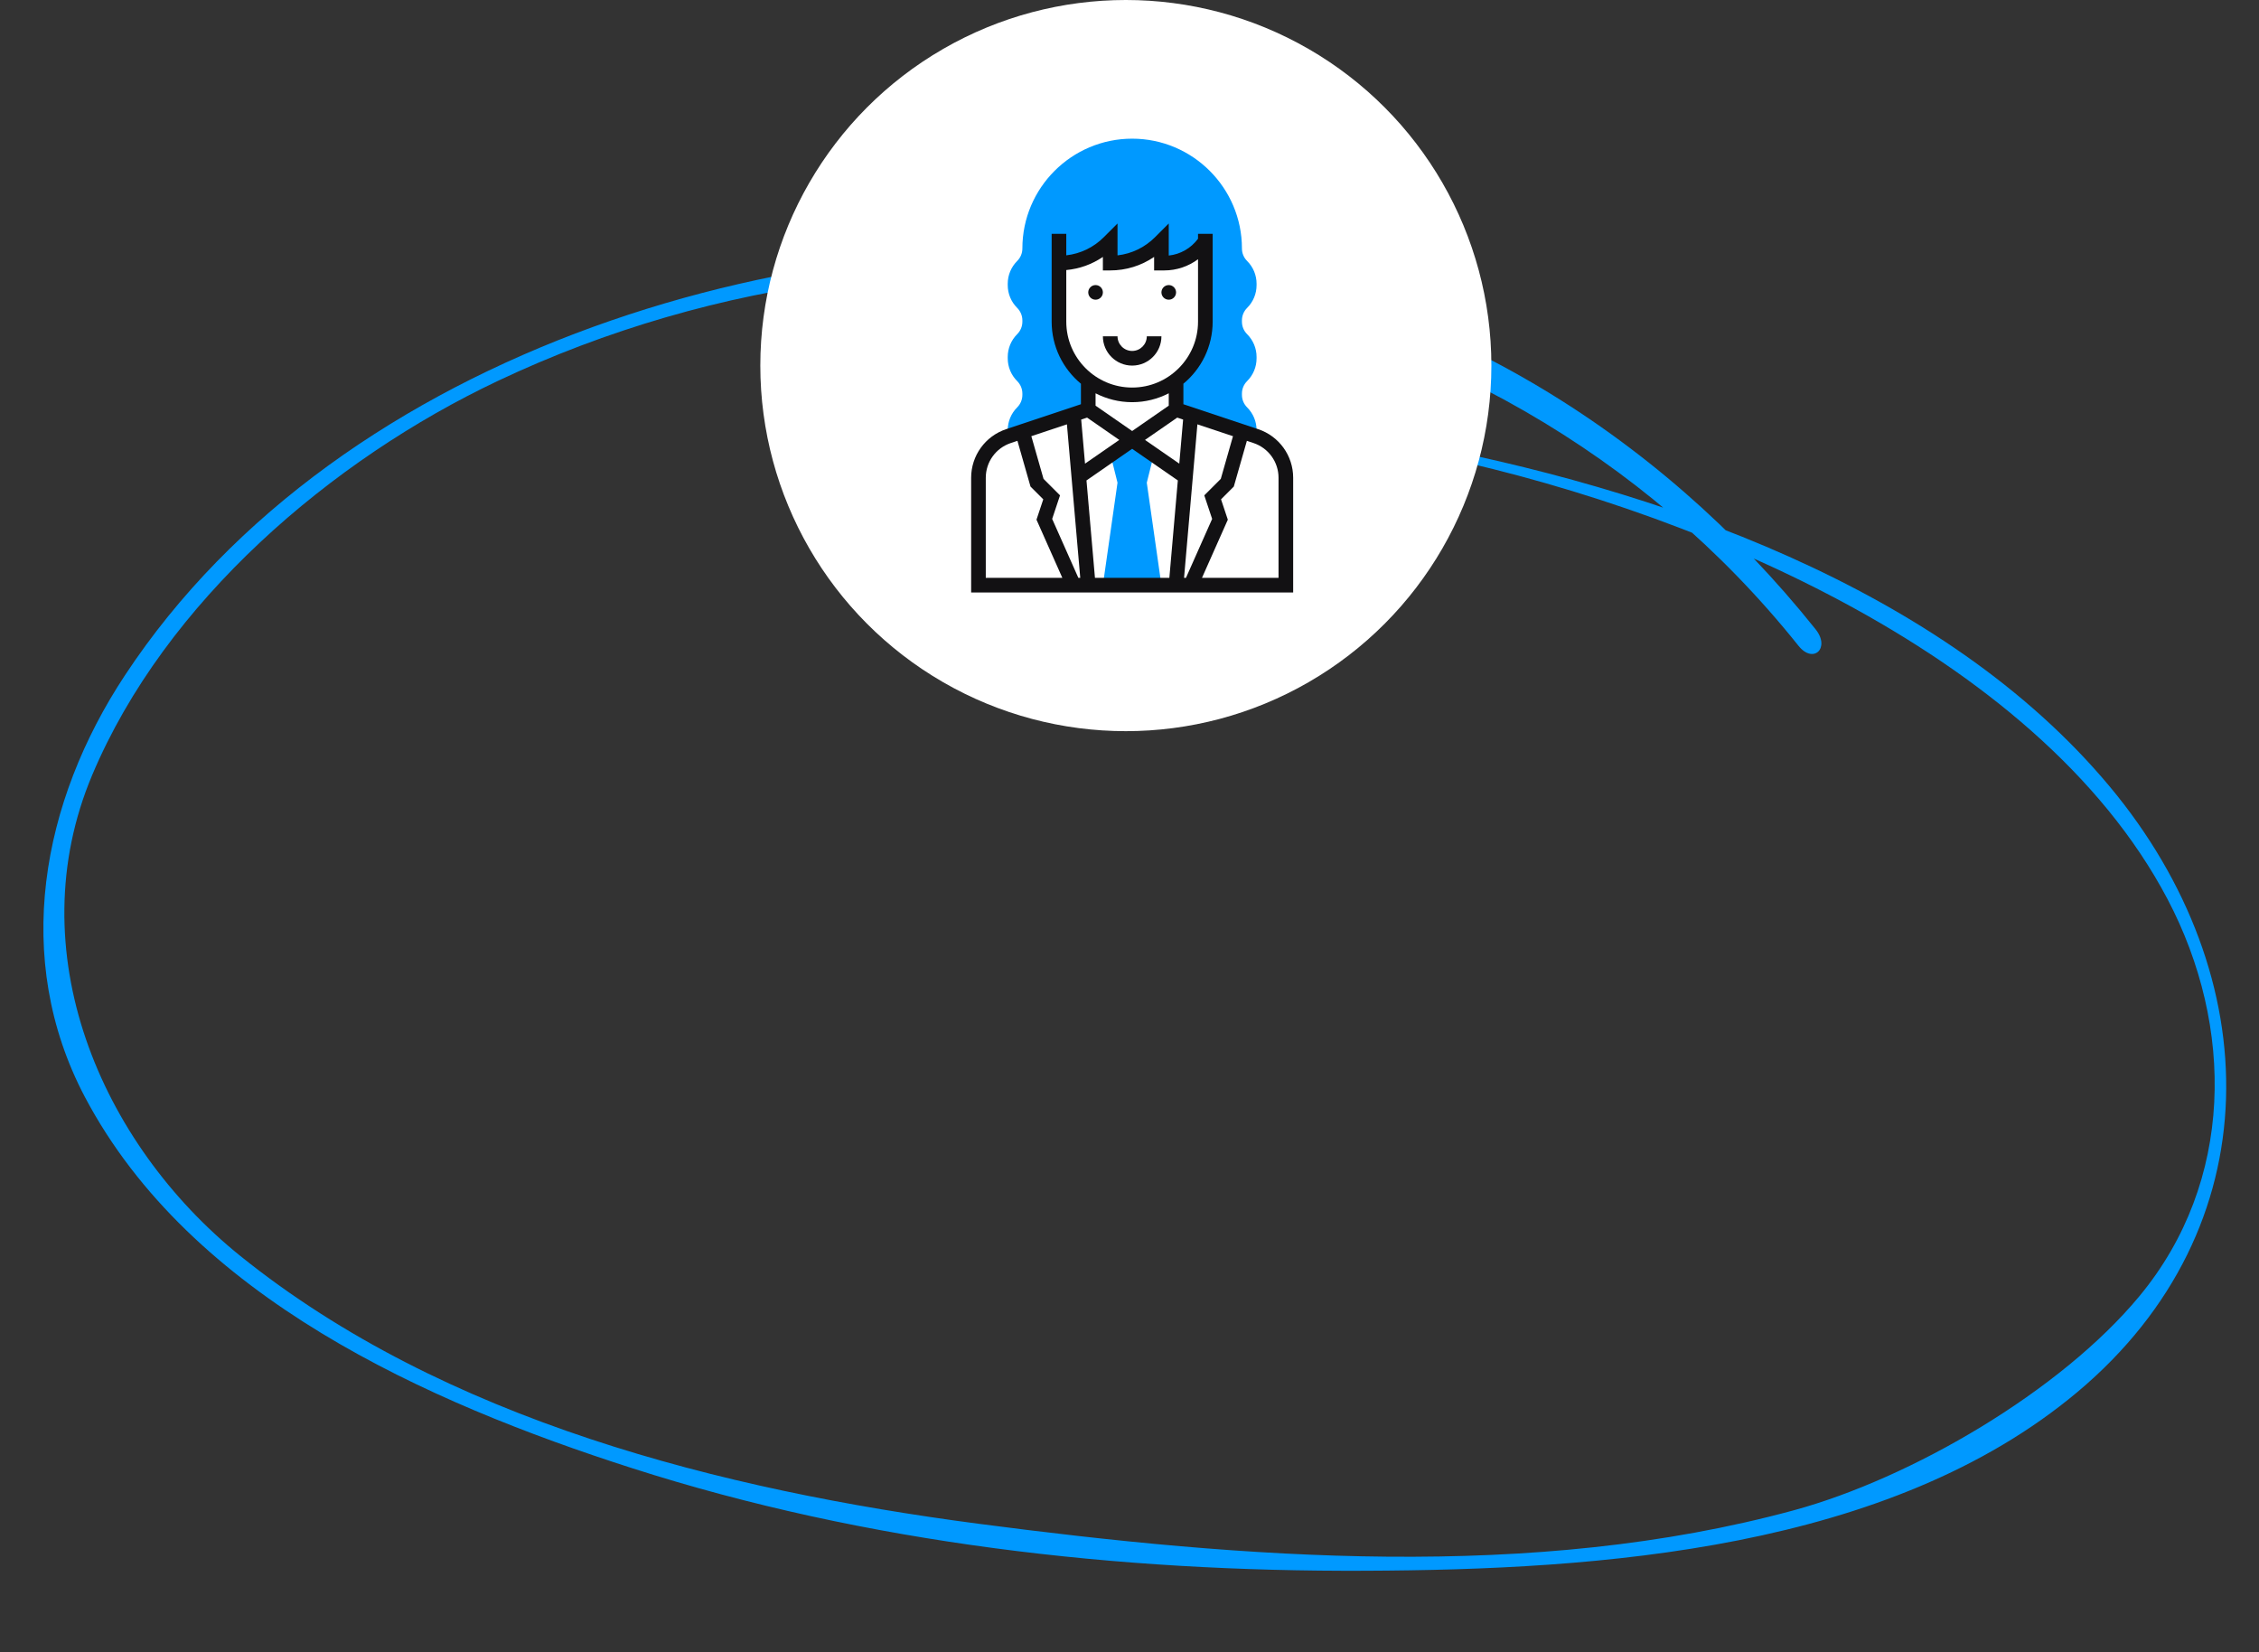 <?xml version="1.0" encoding="UTF-8"?> <svg xmlns="http://www.w3.org/2000/svg" width="309" height="226" viewBox="0 0 309 226" fill="none"><rect x="0" y="0" width="309" height="226" fill="#333333" stroke="none"/> <path d="M192.11 60.404C226.496 66.689 265.878 80.343 288.598 107.595C310.182 133.482 310.86 167.984 284.177 190.371C258.403 211.989 218.814 214.702 186.745 214.829C153.041 214.983 118.592 211.123 86.425 200.787C58.428 191.811 26.093 177.428 11.614 150.037C1.614 131.08 5.684 109.634 17.087 92.364C46.594 47.615 110.309 28.938 161.184 35.661C195.95 40.288 226.583 58.828 248.349 86.068C250.407 88.642 248.03 90.862 246.007 88.32C203.543 35.176 127.518 23.983 68.102 52.094C45.344 62.863 22.622 82.249 12.617 105.985C2.463 130.07 13.733 156.348 32.832 171.74C60.765 194.257 98.851 203.805 133.751 208.389C170.162 213.158 209.67 216.273 245.374 206.557C261.448 202.178 281.887 190.265 292.652 177.261C305.614 161.606 305.677 140.427 296.48 122.958C278.508 88.848 229.9 68.967 193.863 61.823C193.311 61.719 192.726 61.617 192.174 61.512C188.936 60.916 188.905 59.806 192.11 60.404Z" fill="#0099FF"></path> <circle cx="154" cy="50" r="50" fill="white"></circle> <g clip-path="url(#clip0_325_8)"> <path d="M158.867 80.034L156.865 66.018L157.866 62.014L154.863 60.011L151.859 62.014L152.86 66.018L150.858 80.034H158.867Z" fill="#0099FF"></path> <path d="M170.588 42.113C171.423 41.278 171.882 40.169 171.882 38.988V38.816C171.882 37.636 171.423 36.527 170.588 35.692C170.131 35.235 169.88 34.629 169.88 33.983C169.88 25.703 163.143 18.966 154.863 18.966C146.583 18.966 139.847 25.703 139.847 33.983C139.847 34.629 139.595 35.235 139.139 35.692C138.304 36.527 137.844 37.636 137.844 38.816V38.988C137.844 40.169 138.304 41.278 139.139 42.113C139.595 42.569 139.847 43.177 139.847 43.822V43.994C139.847 44.64 139.595 45.246 139.139 45.703C138.304 46.538 137.844 47.647 137.844 48.827V48.999C137.844 50.18 138.304 51.289 139.139 52.124C139.595 52.58 139.847 53.188 139.847 53.833V54.005C139.847 54.651 139.595 55.257 139.139 55.714C138.304 56.549 137.844 57.658 137.844 58.838V59.011H139.847L148.857 56.007V52.003H148.875C146.437 50.177 144.852 47.275 144.852 43.994V35.985C147.416 35.985 149.875 34.967 151.688 33.154L151.86 32.982V35.985C154.424 35.985 156.883 34.967 158.696 33.154L158.868 32.982V35.985H159.262C161.518 35.985 163.623 34.858 164.874 32.982V43.994C164.874 47.275 163.29 50.177 160.852 52.003H160.87V56.007L169.88 59.011H171.882V58.838C171.882 57.658 171.423 56.549 170.588 55.714C170.131 55.257 169.88 54.651 169.88 54.005V53.833C169.88 53.187 170.131 52.58 170.588 52.124C171.423 51.289 171.882 50.18 171.882 48.999V48.827C171.882 47.647 171.423 46.538 170.588 45.703C170.131 45.246 169.88 44.64 169.88 43.994V43.822C169.88 43.177 170.131 42.569 170.588 42.113Z" fill="#0099FF"></path> <path d="M172.097 58.695L161.871 55.285V52.481C164.315 50.46 165.876 47.406 165.876 43.993V31.98H163.874V32.65C162.913 33.95 161.466 34.783 159.869 34.951V30.564L157.988 32.445C156.59 33.843 154.796 34.706 152.861 34.927V30.565L150.98 32.446C149.583 33.844 147.789 34.7 145.853 34.922V31.98H143.851V43.994C143.851 47.406 145.412 50.46 147.856 52.482V55.286L137.63 58.695C134.765 59.649 132.839 62.321 132.839 65.342V81.035H176.888V65.342C176.888 62.321 174.962 59.649 172.097 58.695ZM165.805 70.972L162.222 79.033H161.962L163.788 58.035L168.655 59.657L166.987 65.495L164.73 67.75L165.805 70.972ZM142.741 65.495L141.073 59.657L145.94 58.035L147.765 79.033H147.505L143.922 70.972L144.997 67.749L142.741 65.495ZM148.699 57.115L153.105 60.166L148.416 63.411L147.892 57.384L148.699 57.115ZM148.616 65.709L154.863 61.383L161.111 65.708L159.952 79.033H149.775L148.616 65.709ZM161.028 57.115L161.834 57.384L161.31 63.411L156.621 60.166L161.028 57.115ZM145.853 43.994V36.934C147.66 36.767 149.374 36.153 150.859 35.138V36.986H151.86C154.035 36.986 156.11 36.339 157.867 35.138V36.986H159.263C160.953 36.986 162.558 36.431 163.874 35.455V43.994C163.874 48.962 159.832 53.004 154.863 53.004C149.895 53.004 145.853 48.962 145.853 43.994ZM154.863 55.006C156.666 55.006 158.365 54.562 159.869 53.791V55.483L154.863 58.949L149.858 55.483V53.791C151.362 54.562 153.06 55.006 154.863 55.006ZM134.841 65.342C134.841 63.184 136.217 61.275 138.264 60.593L139.171 60.291L140.957 66.542L142.705 68.291L141.777 71.075L145.314 79.033H134.841V65.342ZM174.886 79.033H164.413L167.949 71.076L167.021 68.292L168.769 66.543L170.555 60.292L171.462 60.594C173.51 61.276 174.886 63.184 174.886 65.342V79.033Z" fill="#121113"></path> <path d="M159.869 40.99C160.422 40.99 160.87 40.542 160.87 39.989C160.87 39.437 160.422 38.988 159.869 38.988C159.316 38.988 158.868 39.437 158.868 39.989C158.868 40.542 159.316 40.99 159.869 40.99Z" fill="#121113"></path> <path d="M149.858 40.99C150.411 40.99 150.859 40.542 150.859 39.989C150.859 39.437 150.411 38.988 149.858 38.988C149.305 38.988 148.857 39.437 148.857 39.989C148.857 40.542 149.305 40.99 149.858 40.99Z" fill="#121113"></path> <path d="M154.864 50.001C157.072 50.001 158.868 48.205 158.868 45.996H156.866C156.866 47.1 155.968 47.998 154.864 47.998C153.759 47.998 152.861 47.1 152.861 45.996H150.859C150.859 48.205 152.655 50.001 154.864 50.001Z" fill="#121113"></path> </g> <defs> <clipPath id="clip0_325_8"> <rect width="62.069" height="62.069" fill="white" transform="translate(123.829 18.966)"></rect> </clipPath> </defs> </svg> 